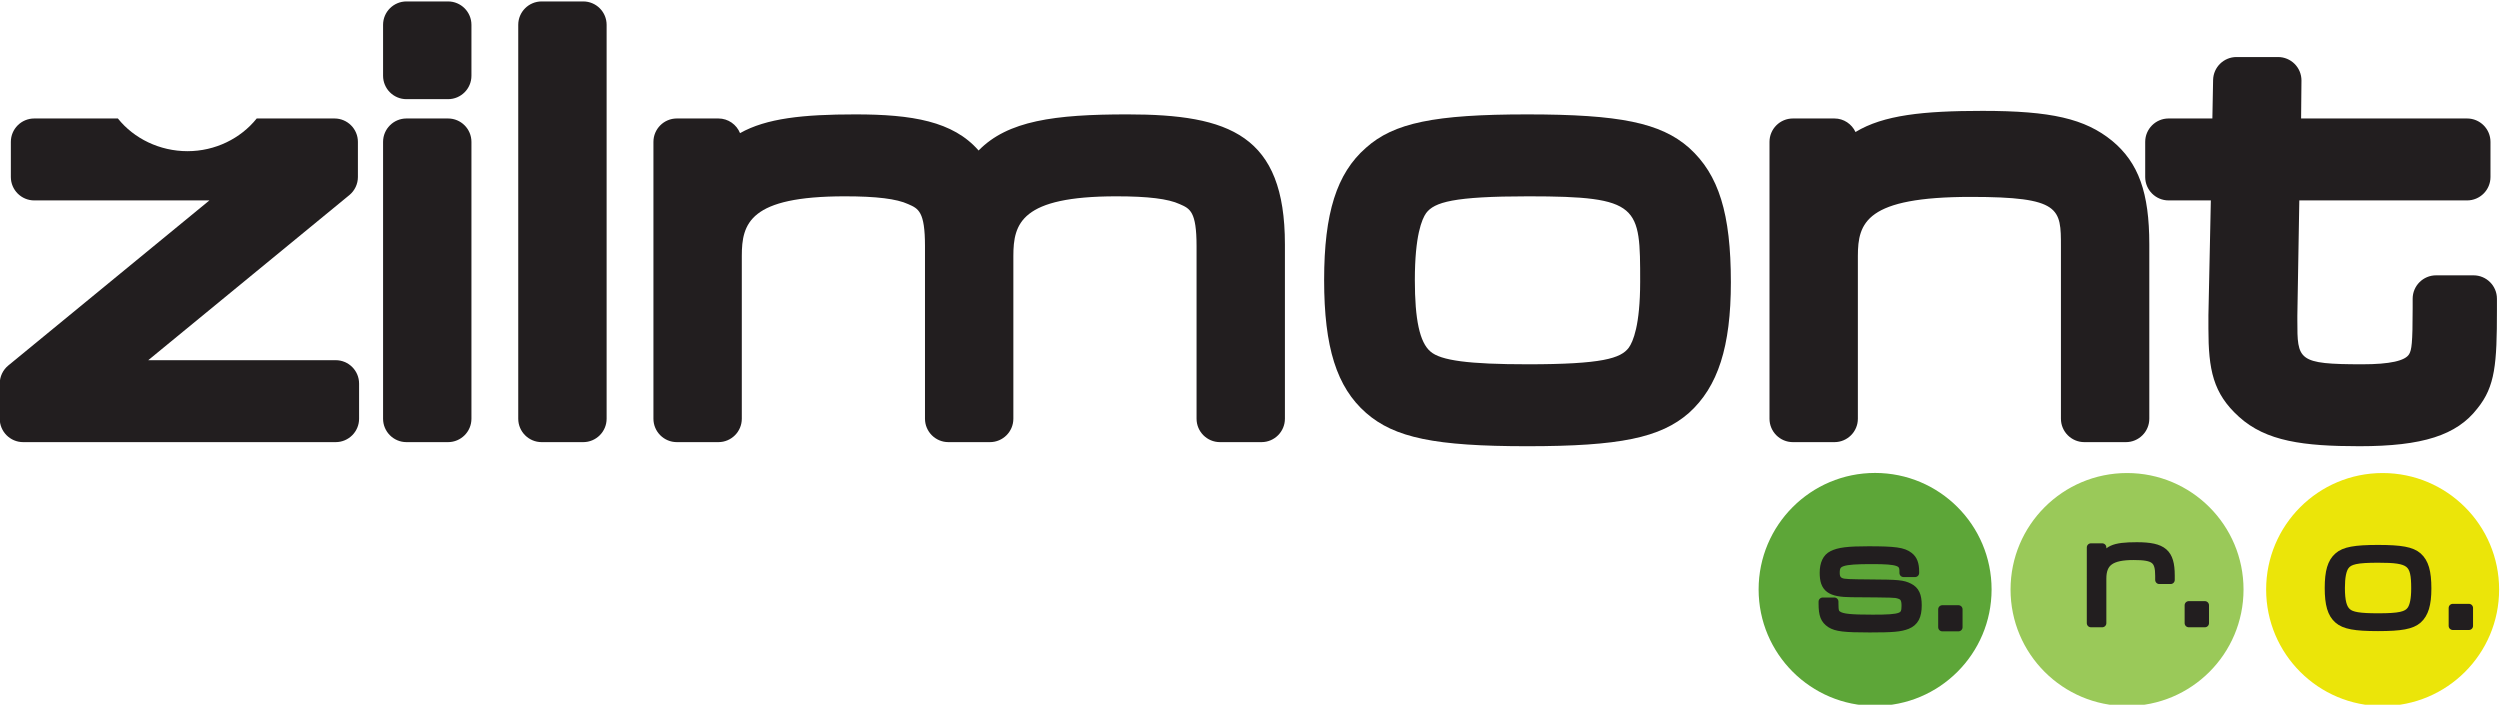 <?xml version="1.0" encoding="UTF-8" standalone="no"?>
<!-- Created with Inkscape (http://www.inkscape.org/) -->

<svg
   xmlns:dc="http://purl.org/dc/elements/1.1/"
   xmlns:cc="http://creativecommons.org/ns#"
   xmlns:rdf="http://www.w3.org/1999/02/22-rdf-syntax-ns#"
   xmlns:svg="http://www.w3.org/2000/svg"
   xmlns="http://www.w3.org/2000/svg"
   xmlns:sodipodi="http://sodipodi.sourceforge.net/DTD/sodipodi-0.dtd"
   xmlns:inkscape="http://www.inkscape.org/namespaces/inkscape"
   version="1.1"
   id="svg2"
   xml:space="preserve"
   width="432.048"
   height="121.795"
   viewBox="0 0 432.048 121.795"
   sodipodi:docname="logo-zilmont.svg"
   inkscape:version="0.92.4 (5da689c313, 2019-01-14)"><defs
     id="defs6"><clipPath
       clipPathUnits="userSpaceOnUse"
       id="clipPath18"><path
         d="m 134.53,745.146 h 324.036 v -91.05 H 134.53 Z"
         id="path16"
         inkscape:connector-curvature="0" /></clipPath><clipPath
       clipPathUnits="userSpaceOnUse"
       id="clipPath882"><g
         id="use884"
         inkscape:label="Clip"><g
           id="g860"
           clip-path="url(#clipPath18)"><path
             d="m 458.566,668.901 c 0,-8.34 -6.762,-15.101 -15.103,-15.101 -8.341,0 -15.102,6.761 -15.102,15.101 0,8.343 6.761,15.104 15.102,15.104 8.341,0 15.103,-6.761 15.103,-15.104"
             style="fill:#ebe509;fill-opacity:1;fill-rule:nonzero;stroke:none"
             id="path854"
             inkscape:connector-curvature="0" /><path
             d="m 425.43,668.901 c 0,-8.34 -6.76,-15.101 -15.102,-15.101 -8.34,0 -15.104,6.761 -15.104,15.101 0,8.343 6.764,15.104 15.104,15.104 8.342,0 15.102,-6.761 15.102,-15.104"
             style="fill:#9ac959;fill-opacity:1;fill-rule:nonzero;stroke:none"
             id="path856"
             inkscape:connector-curvature="0" /><path
             d="m 392.766,668.913 c 0,-8.337 -6.762,-15.098 -15.104,-15.098 -8.338,0 -15.1,6.761 -15.1,15.098 0,8.343 6.762,15.104 15.1,15.104 8.342,0 15.104,-6.761 15.104,-15.104"
             style="fill:#5da638;fill-opacity:1;fill-rule:nonzero;stroke:none"
             id="path858"
             inkscape:connector-curvature="0" /></g></g></clipPath></defs><sodipodi:namedview
     pagecolor="#ffffff"
     bordercolor="#666666"
     borderopacity="1"
     objecttolerance="10"
     gridtolerance="10"
     guidetolerance="10"
     inkscape:pageopacity="0"
     inkscape:pageshadow="2"
     inkscape:window-width="1920"
     inkscape:window-height="1001"
     id="namedview4"
     showgrid="false"
     inkscape:zoom="2.7130976"
     inkscape:cx="186.39338"
     inkscape:cy="14.376965"
     inkscape:window-x="-9"
     inkscape:window-y="-9"
     inkscape:window-maximized="1"
     inkscape:current-layer="g10" /><g
     id="g10"
     inkscape:groupmode="layer"
     inkscape:label="logoZilmont"
     transform="matrix(1.333,0,0,-1.333,-179.373,993.528)"><path
       inkscape:connector-curvature="0"
       id="path20"
       style="fill:#ebe509;fill-opacity:1;fill-rule:nonzero;stroke:none"
       d="m 458.566,668.901 c 0,-8.34 -6.762,-15.101 -15.103,-15.101 -8.341,0 -15.102,6.761 -15.102,15.101 0,8.343 6.761,15.104 15.102,15.104 8.341,0 15.103,-6.761 15.103,-15.104" /><path
       inkscape:connector-curvature="0"
       id="path22"
       style="fill:#9ac959;fill-opacity:1;fill-rule:nonzero;stroke:none"
       d="m 425.43,668.901 c 0,-8.34 -6.76,-15.101 -15.102,-15.101 -8.34,0 -15.104,6.761 -15.104,15.101 0,8.343 6.764,15.104 15.104,15.104 8.342,0 15.102,-6.761 15.102,-15.104" /><path
       inkscape:connector-curvature="0"
       id="path24"
       style="fill:#5da638;fill-opacity:1;fill-rule:nonzero;stroke:none"
       d="m 392.766,668.913 c 0,-8.337 -6.762,-15.098 -15.104,-15.098 -8.338,0 -15.1,6.761 -15.1,15.098 0,8.343 6.762,15.104 15.1,15.104 8.342,0 15.104,-6.761 15.104,-15.104" /><path
       d="m 187.262,745.146 c -1.676,0 -3.035,-1.357 -3.035,-3.034 v -6.601 c 0,-1.678 1.359,-3.035 3.035,-3.035 h 5.387 c 1.676,0 3.035,1.357 3.035,3.035 v 6.601 c 0,1.677 -1.359,3.034 -3.035,3.034 h -5.387"
       style="fill:#221e1f;fill-opacity:1;fill-rule:nonzero;stroke:none"
       id="path26"
       inkscape:connector-curvature="0" /><path
       d="m 187.262,729.972 c -1.676,0 -3.035,-1.358 -3.035,-3.035 v -35.89 c 0,-1.675 1.359,-3.035 3.035,-3.035 h 5.387 c 1.676,0 3.035,1.36 3.035,3.035 v 35.89 c 0,1.677 -1.359,3.035 -3.035,3.035 h -5.387"
       style="fill:#221e1f;fill-opacity:1;fill-rule:nonzero;stroke:none"
       id="path28"
       inkscape:connector-curvature="0" /><path
       d="m 204.787,745.146 c -1.676,0 -3.035,-1.357 -3.035,-3.034 v -51.065 c 0,-1.675 1.359,-3.035 3.035,-3.035 h 5.388 c 1.677,0 3.035,1.36 3.035,3.035 v 51.065 c 0,1.677 -1.358,3.034 -3.035,3.034 h -5.388"
       style="fill:#221e1f;fill-opacity:1;fill-rule:nonzero;stroke:none"
       id="path30"
       inkscape:connector-curvature="0" /><path
       d="m 261.434,725.819 c -3.303,3.794 -8.623,4.683 -15.978,4.683 -6.782,0 -11.53,-0.504 -14.949,-2.43 -0.45,1.111 -1.532,1.9 -2.806,1.9 h -5.387 c -1.676,0 -3.035,-1.358 -3.035,-3.035 v -35.89 c 0,-1.675 1.359,-3.035 3.035,-3.035 h 5.387 c 1.676,0 3.035,1.36 3.035,3.035 v 21.094 c 0,4.235 1.004,7.739 13.355,7.739 4.108,0 6.718,-0.321 8.214,-1.011 1.336,-0.584 2.18,-0.952 2.18,-5.439 v -22.383 c 0,-1.675 1.359,-3.035 3.035,-3.035 h 5.387 c 1.676,0 3.035,1.36 3.035,3.035 v 21.094 c 0,4.235 1.005,7.739 13.354,7.739 4.109,0 6.719,-0.321 8.213,-1.011 1.337,-0.584 2.184,-0.952 2.184,-5.439 v -22.383 c 0,-1.675 1.358,-3.035 3.035,-3.035 h 5.385 c 1.677,0 3.035,1.36 3.035,3.035 v 22.611 c 0,14.162 -7.173,16.844 -20.41,16.844 -9.478,0 -15.524,-0.818 -19.304,-4.683"
       style="fill:#221e1f;fill-opacity:1;fill-rule:nonzero;stroke:none"
       id="path32"
       inkscape:connector-curvature="0" /><path
       d="m 353.563,726.154 c -0.011,0.012 -0.021,0.021 -0.033,0.033 -3.69,3.227 -8.979,4.315 -20.968,4.315 -12.026,0 -17.305,-1.094 -20.922,-4.342 -3.783,-3.323 -5.408,-8.453 -5.408,-17.131 0,-8.732 1.625,-13.883 5.434,-17.226 3.692,-3.231 8.964,-4.321 20.896,-4.321 11.989,0 17.278,1.09 20.968,4.318 3.767,3.39 5.435,8.604 5.435,16.927 0,8.915 -1.564,13.965 -5.402,17.427 z m -7.835,-25.898 c -1.027,-1.381 -3.429,-2.152 -13.091,-2.152 -7.643,0 -11.301,0.483 -12.628,1.66 -1.39,1.191 -2.016,4.125 -2.016,9.265 0,5.753 0.913,7.901 1.466,8.681 1.063,1.408 3.511,2.17 13.253,2.17 14.493,0 14.493,-1.26 14.493,-11.077 0,-5.652 -0.925,-7.78 -1.477,-8.547"
       style="fill:#221e1f;fill-opacity:1;fill-rule:nonzero;stroke:none"
       id="path34"
       inkscape:connector-curvature="0" /><path
       d="m 375.124,728.217 c -0.486,1.031 -1.516,1.755 -2.729,1.755 h -5.387 c -1.677,0 -3.035,-1.358 -3.035,-3.035 v -35.89 c 0,-1.675 1.358,-3.035 3.035,-3.035 h 5.387 c 1.675,0 3.035,1.36 3.035,3.035 v 21.094 c 0,4.342 1.078,7.664 14.642,7.664 11.685,0 11.685,-1.496 11.685,-6.449 v -22.309 c 0,-1.675 1.36,-3.035 3.035,-3.035 h 5.387 c 1.676,0 3.035,1.36 3.035,3.035 v 22.611 c 0,6.696 -1.394,10.581 -4.815,13.415 -3.52,2.872 -7.915,3.885 -16.809,3.885 -7.672,0 -12.84,-0.536 -16.466,-2.741"
       style="fill:#221e1f;fill-opacity:1;fill-rule:nonzero;stroke:none"
       id="path36"
       inkscape:connector-curvature="0" /><path
       d="m 424.52,737.938 c -1.654,0 -3.002,-1.321 -3.035,-2.975 0,0 -0.05,-2.656 -0.094,-4.991 -2.562,0 -5.674,0 -5.674,0 -1.676,0 -3.035,-1.358 -3.035,-3.035 v -4.553 c 0,-1.675 1.359,-3.035 3.035,-3.035 0,0 2.948,0 5.475,0 -0.09,-4.244 -0.314,-14.885 -0.314,-14.885 v -1.731 c 0,-5.323 0.592,-8.393 3.959,-11.434 3.511,-3.192 8.386,-3.817 15.616,-3.817 8.184,0 12.618,1.419 15.301,4.899 2.31,2.857 2.53,5.776 2.53,12.78 v 1.44 c 0,1.678 -1.358,3.035 -3.035,3.035 h -4.856 c -1.677,0 -3.035,-1.357 -3.035,-3.035 v -1.212 c 0,-4.65 -0.143,-5.412 -0.446,-5.951 -0.493,-0.89 -2.537,-1.334 -6.079,-1.334 -8.424,0 -8.424,0.539 -8.424,5.691 v 0.607 c 0,-0.038 0.167,9.84 0.254,14.947 4.614,0 21.75,0 21.75,0 1.677,0 3.035,1.36 3.035,3.035 v 4.553 c 0,1.677 -1.358,3.035 -3.035,3.035 0,0 -16.823,0 -21.518,0 0.021,2.32 0.047,4.923 0.047,4.931 0,0.801 -0.316,1.568 -0.879,2.137 -0.57,0.575 -1.347,0.898 -2.156,0.898 h -5.387"
       style="fill:#221e1f;fill-opacity:1;fill-rule:nonzero;stroke:none"
       id="path38"
       inkscape:connector-curvature="0" /><path
       d="m 448.049,673.178 c 0.852,-0.768 1.204,-1.95 1.204,-4.15 0,-2.057 -0.373,-3.26 -1.204,-4.007 -0.831,-0.729 -2.178,-0.978 -5.19,-0.978 -2.99,0 -4.339,0.249 -5.169,0.978 -0.851,0.747 -1.203,1.95 -1.203,4.087 0,2.12 0.352,3.323 1.203,4.07 0.809,0.726 2.179,0.975 5.169,0.975 3.012,0 4.359,-0.249 5.19,-0.975 z m -9.445,-1.204 c -0.375,-0.518 -0.562,-1.452 -0.562,-2.866 0,-1.722 0.249,-2.655 0.83,-3.153 0.562,-0.498 1.601,-0.664 4.009,-0.664 2.74,0 3.715,0.205 4.254,0.934 0.376,0.518 0.563,1.452 0.563,2.821 0,3.385 -0.604,3.862 -4.798,3.862 -2.782,0 -3.758,-0.207 -4.296,-0.934"
       style="fill:#221e1f;fill-opacity:1;fill-rule:nonzero;stroke:none"
       id="path40"
       inkscape:connector-curvature="0" /><path
       d="m 448.049,673.178 c 0.852,-0.768 1.204,-1.95 1.204,-4.15 0,-2.057 -0.373,-3.26 -1.204,-4.007 -0.831,-0.729 -2.178,-0.978 -5.19,-0.978 -2.99,0 -4.339,0.249 -5.169,0.978 -0.851,0.747 -1.203,1.95 -1.203,4.087 0,2.12 0.352,3.323 1.203,4.07 0.809,0.726 2.179,0.975 5.169,0.975 3.012,0 4.359,-0.249 5.19,-0.975 z m -9.445,-1.204 c -0.375,-0.518 -0.562,-1.452 -0.562,-2.866 0,-1.722 0.249,-2.655 0.83,-3.153 0.562,-0.498 1.601,-0.664 4.009,-0.664 2.74,0 3.715,0.205 4.254,0.934 0.376,0.518 0.563,1.452 0.563,2.821 0,3.385 -0.604,3.862 -4.798,3.862 -2.782,0 -3.758,-0.207 -4.296,-0.934 z"
       style="fill:none;stroke:#221e1f;stroke-width:1.062;stroke-linecap:round;stroke-linejoin:round;stroke-miterlimit:4;stroke-dasharray:none;stroke-opacity:1"
       id="path42"
       inkscape:connector-curvature="0" /><path
       d="m 452.556,666.515 h 2.097 v -2.327 h -2.097 z"
       style="fill:#221e1f;fill-opacity:1;fill-rule:nonzero;stroke:none"
       id="path44"
       inkscape:connector-curvature="0" /><path
       d="m 452.556,666.515 h 2.097 v -2.327 h -2.097 z"
       style="fill:none;stroke:#221e1f;stroke-width:1.062;stroke-linecap:round;stroke-linejoin:round;stroke-miterlimit:4;stroke-dasharray:none;stroke-opacity:1"
       id="path46"
       inkscape:connector-curvature="0" /><path
       d="m 381.35,671.278 c 0,1.206 -0.665,1.452 -4.07,1.452 -4.026,0 -4.732,-0.246 -4.732,-1.657 0,-0.666 0.23,-1.019 0.727,-1.206 0.395,-0.145 1.038,-0.166 3.715,-0.187 3.718,-0.02 4.276,-0.082 5.108,-0.497 0.769,-0.395 1.08,-1.038 1.08,-2.327 0,-1.411 -0.396,-2.158 -1.35,-2.552 -0.892,-0.353 -1.847,-0.436 -4.858,-0.436 -3.3,0 -4.317,0.122 -5.086,0.602 -0.768,0.519 -1.017,1.12 -1.017,2.614 v 0.249 h 1.514 v -0.249 c 0,-0.993 0.084,-1.265 0.498,-1.514 0.562,-0.353 1.601,-0.457 4.486,-0.457 3.778,0 4.257,0.187 4.257,1.681 0,0.892 -0.23,1.265 -0.894,1.455 -0.519,0.145 -0.519,0.145 -6.123,0.187 -2.784,0.02 -3.594,0.622 -3.594,2.637 0,1.159 0.375,1.971 1.102,2.324 0.851,0.436 2.035,0.581 4.69,0.581 3.448,0 4.507,-0.145 5.274,-0.747 0.54,-0.415 0.768,-1.016 0.768,-2.015 v -0.166 h -1.495 v 0.228"
       style="fill:#221e1f;fill-opacity:1;fill-rule:nonzero;stroke:none"
       id="path48"
       inkscape:connector-curvature="0" /><path
       d="m 381.35,671.278 c 0,1.206 -0.665,1.452 -4.07,1.452 -4.026,0 -4.732,-0.246 -4.732,-1.657 0,-0.666 0.23,-1.019 0.727,-1.206 0.395,-0.145 1.038,-0.166 3.715,-0.187 3.718,-0.02 4.276,-0.082 5.108,-0.497 0.769,-0.395 1.08,-1.038 1.08,-2.327 0,-1.411 -0.396,-2.158 -1.35,-2.552 -0.892,-0.353 -1.847,-0.436 -4.858,-0.436 -3.3,0 -4.317,0.122 -5.086,0.602 -0.768,0.519 -1.017,1.12 -1.017,2.614 v 0.249 h 1.514 v -0.249 c 0,-0.993 0.084,-1.265 0.498,-1.514 0.562,-0.353 1.601,-0.457 4.486,-0.457 3.778,0 4.257,0.187 4.257,1.681 0,0.892 -0.23,1.265 -0.894,1.455 -0.519,0.145 -0.519,0.145 -6.123,0.187 -2.784,0.02 -3.594,0.622 -3.594,2.637 0,1.159 0.375,1.971 1.102,2.324 0.851,0.436 2.035,0.581 4.69,0.581 3.448,0 4.507,-0.145 5.274,-0.747 0.54,-0.415 0.768,-1.016 0.768,-2.015 v -0.166 h -1.495 z"
       style="fill:none;stroke:#221e1f;stroke-width:1.062;stroke-linecap:round;stroke-linejoin:round;stroke-miterlimit:4;stroke-dasharray:none;stroke-opacity:1"
       id="path50"
       inkscape:connector-curvature="0" /><path
       d="m 386.374,666.337 h 2.097 v -2.324 h -2.097 z"
       style="fill:#221e1f;fill-opacity:1;fill-rule:nonzero;stroke:none"
       id="path52"
       inkscape:connector-curvature="0" /><path
       d="m 386.374,666.337 h 2.097 v -2.324 h -2.097 z"
       style="fill:none;stroke:#221e1f;stroke-width:1.062;stroke-linecap:round;stroke-linejoin:round;stroke-miterlimit:4;stroke-dasharray:none;stroke-opacity:1"
       id="path54"
       inkscape:connector-curvature="0" /><path
       d="m 405.642,674.36 h 1.472 v -1.932 c 0.54,1.663 1.433,2.078 4.486,2.078 3.405,0 4.381,-0.851 4.381,-3.779 v -0.581 h -1.474 v 0.518 c 0,2.12 -0.604,2.594 -3.323,2.594 -2.947,0 -4.07,-0.809 -4.07,-2.946 v -5.771 h -1.472 v 9.819"
       style="fill:#221e1f;fill-opacity:1;fill-rule:nonzero;stroke:none"
       id="path56"
       inkscape:connector-curvature="0" /><path
       d="m 405.642,674.36 h 1.472 v -1.932 c 0.54,1.663 1.433,2.078 4.486,2.078 3.405,0 4.381,-0.851 4.381,-3.779 v -0.581 h -1.474 v 0.518 c 0,2.12 -0.604,2.594 -3.323,2.594 -2.947,0 -4.07,-0.809 -4.07,-2.946 v -5.771 h -1.472 z"
       style="fill:none;stroke:#221e1f;stroke-width:1.062;stroke-linecap:round;stroke-linejoin:round;stroke-miterlimit:4;stroke-dasharray:none;stroke-opacity:1"
       id="path58"
       inkscape:connector-curvature="0" /><path
       d="m 418.325,666.865 h 2.097 v -2.324 h -2.097 z"
       style="fill:#221e1f;fill-opacity:1;fill-rule:nonzero;stroke:none"
       id="path60"
       inkscape:connector-curvature="0" /><path
       d="m 418.325,666.865 h 2.097 v -2.324 h -2.097 z"
       style="fill:none;stroke:#221e1f;stroke-width:1.062;stroke-linecap:round;stroke-linejoin:round;stroke-miterlimit:4;stroke-dasharray:none;stroke-opacity:1"
       id="path62"
       inkscape:connector-curvature="0" /><path
       d="m 167.846,729.972 c -2.088,-2.6 -5.378,-4.239 -8.972,-4.239 -3.601,0 -6.941,1.627 -9.027,4.239 h -10.842 c -1.676,0 -3.035,-1.358 -3.035,-3.035 v -4.553 c 0,-1.675 1.359,-3.035 3.035,-3.035 0,0 13.716,0 22.706,0 -8.371,-6.87 -26.072,-21.402 -26.072,-21.402 -0.702,-0.578 -1.109,-1.438 -1.109,-2.348 v -4.552 c 0,-1.675 1.359,-3.035 3.035,-3.035 h 40.518 c 1.676,0 3.035,1.36 3.035,3.035 v 4.552 c 0,1.678 -1.359,3.036 -3.035,3.036 0,0 -14.979,0 -24.299,0 8.371,6.873 26.072,21.404 26.072,21.404 0.702,0.576 1.109,1.438 1.109,2.345 v 4.553 c 0,1.677 -1.359,3.035 -3.035,3.035 h -10.084"
       style="fill:#221e1f;fill-opacity:1;fill-rule:nonzero;stroke:none"
       id="path64"
       inkscape:connector-curvature="0" /></g></svg>